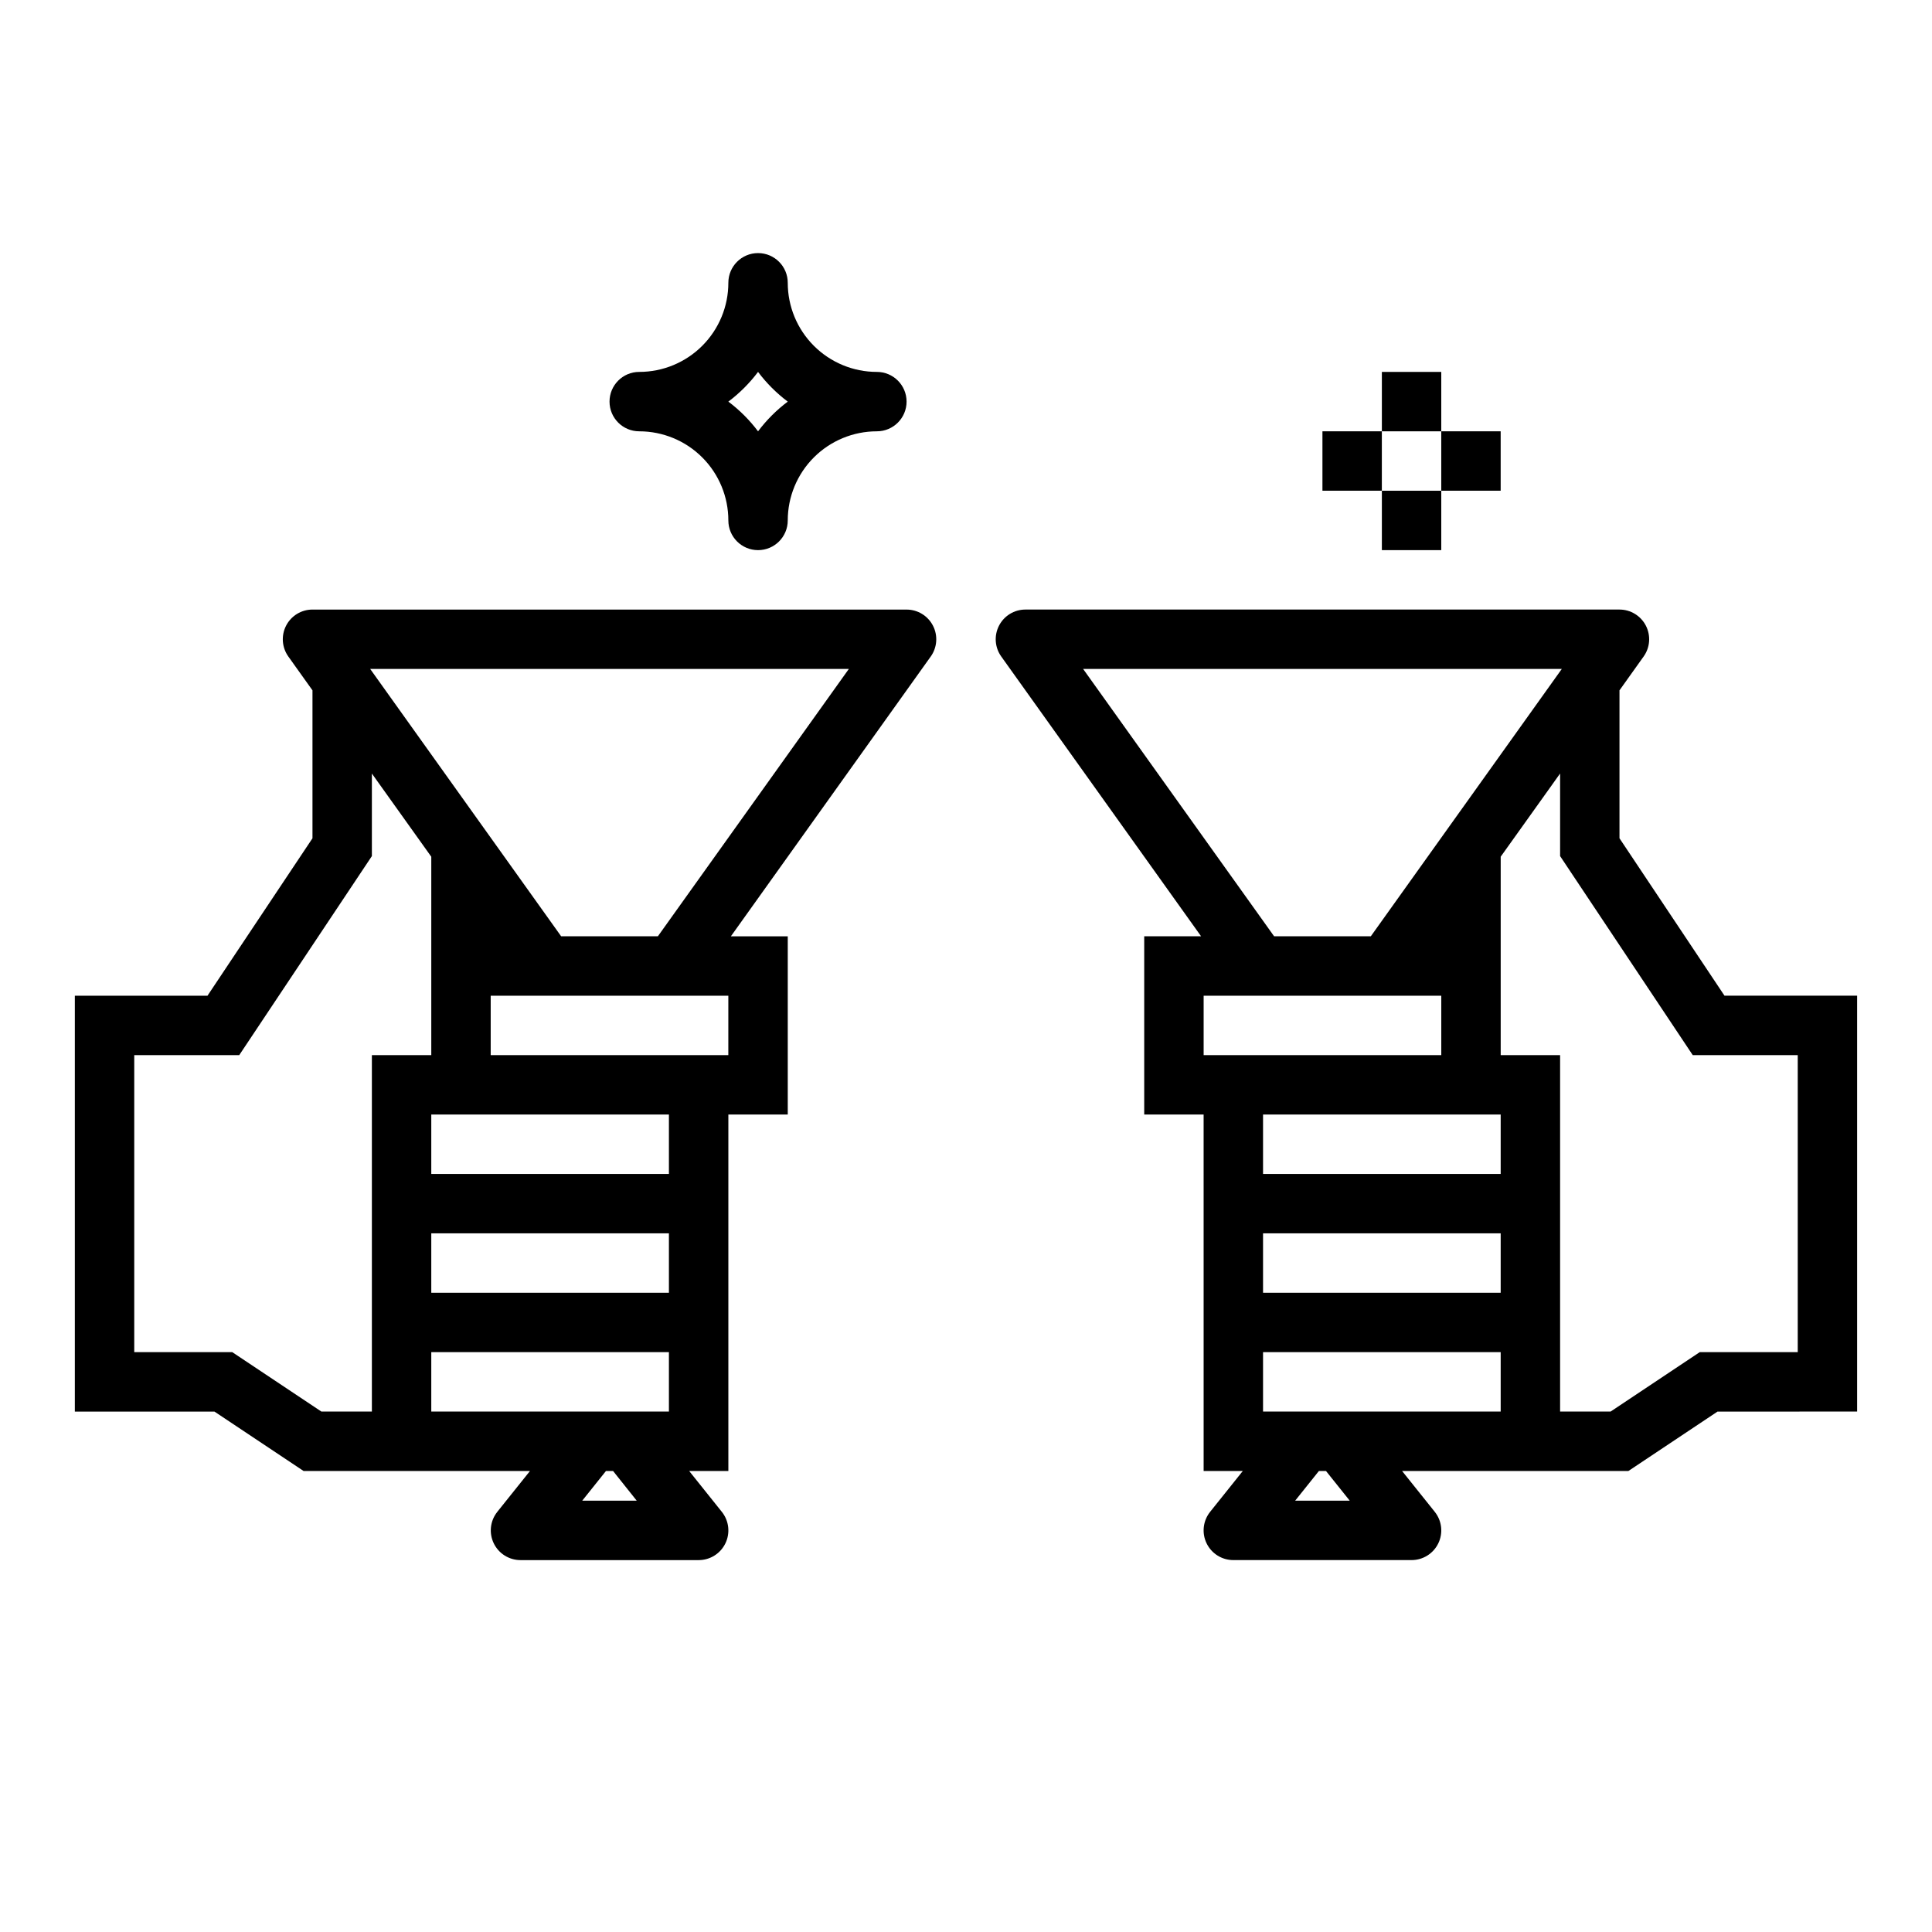 <?xml version="1.0" encoding="UTF-8"?>
<!-- Uploaded to: ICON Repo, www.svgrepo.com, Generator: ICON Repo Mixer Tools -->
<svg fill="#000000" width="800px" height="800px" version="1.1" viewBox="144 144 512 512" xmlns="http://www.w3.org/2000/svg">
 <g>
  <path d="m573.18 366.15v-39.203l6.398-8.965c1.715-2.398 1.941-5.555 0.594-8.176-1.348-2.621-4.047-4.269-6.992-4.269h-157.44c-2.945 0-5.644 1.648-6.992 4.269-1.348 2.621-1.121 5.777 0.594 8.176l52.961 74.145h-15.074v47.23h15.742l0.004 94.469h10.383l-8.66 10.824c-1.891 2.363-2.262 5.602-0.949 8.328 1.309 2.731 4.07 4.465 7.098 4.461h47.23c3.027 0.004 5.789-1.73 7.098-4.461 1.312-2.727 0.941-5.965-0.949-8.328l-8.66-10.824h59.977l23.617-15.742 37-0.004v-110.21h-35.148zm-142.14-44.871h126.85l-50.609 70.848h-25.629zm31.938 86.594h62.977v15.742h-62.977zm15.742 31.488h62.977v15.742h-62.977zm0 31.488h62.977v15.742h-62.977zm22.977 70.848h-14.469l6.297-7.871h1.875zm-22.977-23.617v-15.742h62.977v15.742zm141.7-15.742h-25.977l-23.617 15.742h-13.383v-94.465h-15.742v-52.582l15.742-22.043v21.883l35.148 52.742h27.828z"/>
  <path d="m384.25 305.54h-157.44c-2.945 0-5.644 1.648-6.992 4.269-1.348 2.621-1.117 5.777 0.594 8.176l6.398 8.965v39.203l-27.824 41.723h-35.152v110.21h37l23.617 15.742h60l-8.66 10.824v0.004c-1.887 2.359-2.258 5.59-0.953 8.316 1.305 2.727 4.055 4.465 7.078 4.473h47.23c3.027 0.004 5.789-1.73 7.102-4.461 1.309-2.727 0.941-5.965-0.953-8.328l-8.656-10.824h10.383v-94.465h15.742v-47.234h-15.074l52.965-74.148v0.004c1.711-2.398 1.941-5.555 0.59-8.176-1.348-2.621-4.043-4.269-6.992-4.269zm-155.08 212.54-23.617-15.742h-25.977v-78.723h27.828l35.148-52.742v-21.875l15.742 22.043v52.574h-15.742v94.465zm83.57 23.617h-14.445l6.297-7.871h1.875zm8.531-23.617h-62.977v-15.742h62.977zm0-31.488h-62.977v-15.742h62.977zm0-31.488h-62.977v-15.742h62.977zm15.742-31.488h-62.973v-15.742h62.977zm-18.672-31.488h-25.629l-50.609-70.848h126.85z"/>
  <path d="m337.02 281.92c0 4.348 3.523 7.871 7.871 7.871 4.348 0 7.871-3.523 7.871-7.871 0-6.262 2.488-12.27 6.918-16.699 4.43-4.43 10.434-6.918 16.699-6.918 4.348 0 7.871-3.523 7.871-7.871 0-4.348-3.523-7.871-7.871-7.871-6.266 0-12.27-2.488-16.699-6.918-4.43-4.43-6.918-10.434-6.918-16.699 0-4.348-3.523-7.871-7.871-7.871-4.348 0-7.871 3.523-7.871 7.871 0 6.266-2.488 12.27-6.918 16.699-4.43 4.43-10.438 6.918-16.699 6.918-4.348 0-7.871 3.523-7.871 7.871 0 4.348 3.523 7.871 7.871 7.871 6.262 0 12.27 2.488 16.699 6.918 4.43 4.43 6.918 10.438 6.918 16.699zm7.871-39.359c2.238 2.981 4.891 5.633 7.871 7.871-2.981 2.238-5.633 4.891-7.871 7.871-2.238-2.981-4.891-5.633-7.871-7.871 2.981-2.238 5.633-4.891 7.871-7.871z"/>
  <path d="m510.21 242.56h15.742v15.742h-15.742z"/>
  <path d="m510.21 274.05h15.742v15.742h-15.742z"/>
  <path d="m494.46 258.3h15.742v15.742h-15.742z"/>
  <path d="m525.95 258.3h15.742v15.742h-15.742z"/>
 </g>
</svg>
